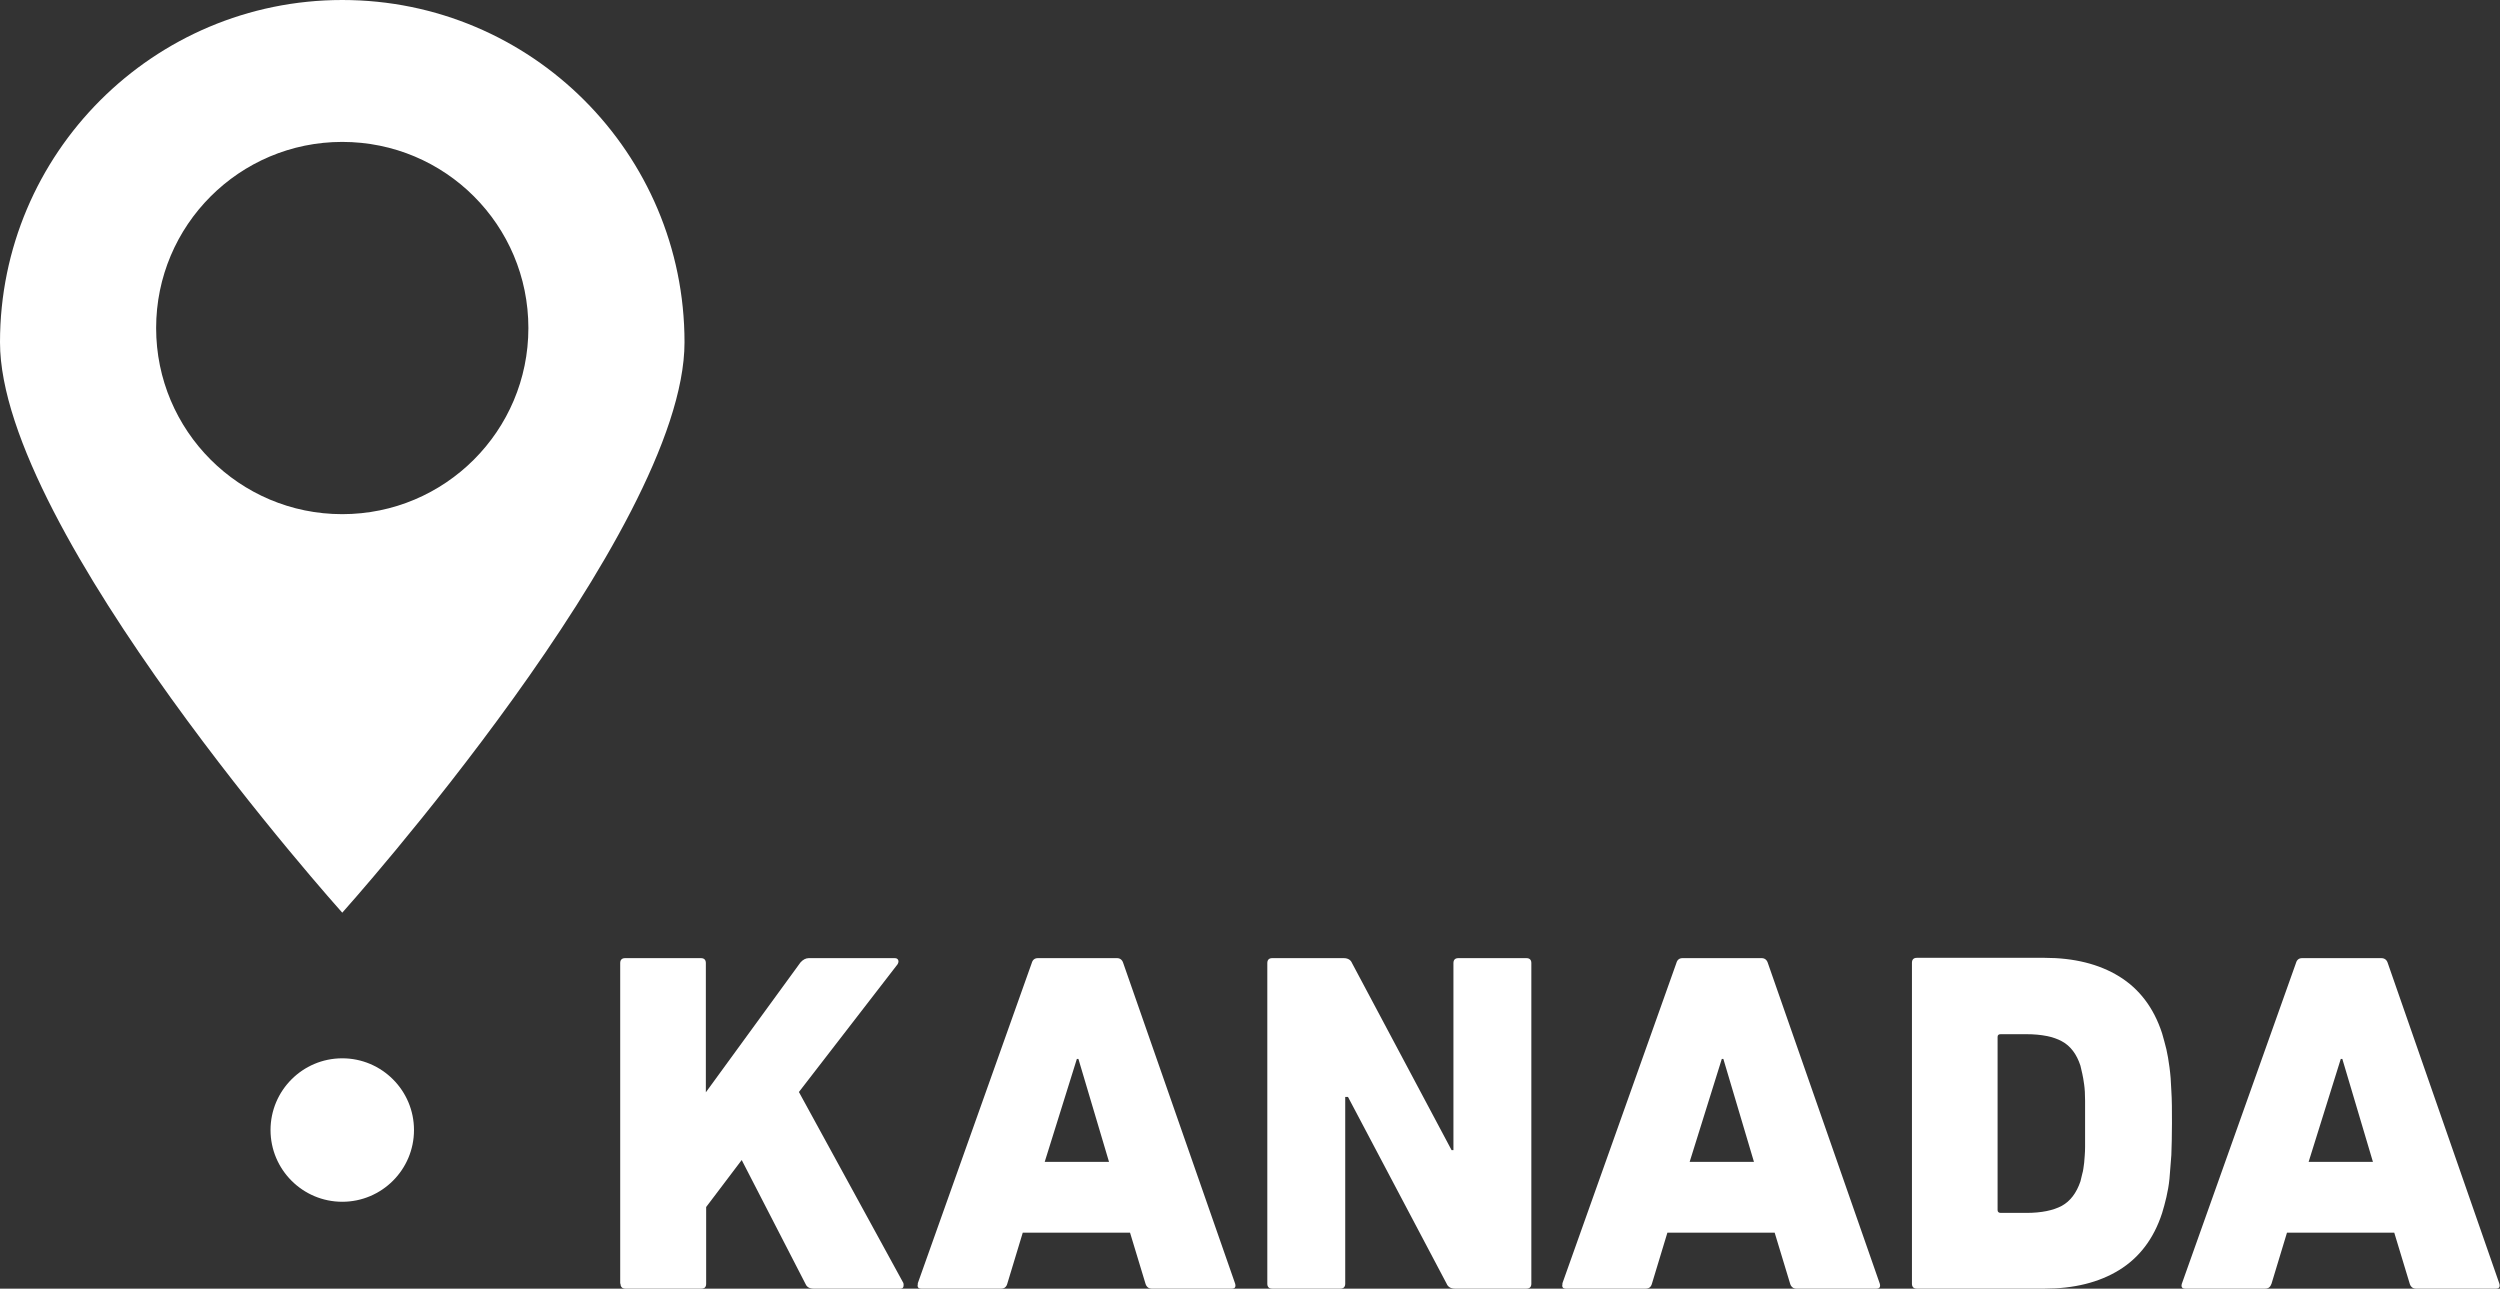 <?xml version="1.0" encoding="UTF-8"?>
<svg id="Ebene_1" data-name="Ebene 1" xmlns="http://www.w3.org/2000/svg" viewBox="0 0 80.86 41.68">
  <rect x="0" y="0" width="80.86" height="41.68" fill="#333333" stroke="none"/>
  <defs>
    <style>
      .cls-1 {
        fill: #fff;
      }
    </style>
  </defs>
  <path class="cls-1" d="M8.75,36.55c0,1.28,1.04,2.32,2.32,2.32s2.32-1.04,2.32-2.32-1.04-2.32-2.32-2.32-2.32,1.04-2.32,2.32"/>
  <path class="cls-1" d="M11.07,16.63c-3.33,0-6.02-2.7-6.02-6.02s2.69-6.02,6.02-6.02,6.02,2.69,6.02,6.02-2.7,6.02-6.02,6.02M11.07,0C4.96,0,0,4.96,0,11.07s11.07,18.45,11.07,18.45c0,0,11.07-12.34,11.07-18.45S17.19,0,11.07,0"/>
  <path class="cls-1" d="M74.67,37.58l1.04-3.33h.05l.99,3.33h-2.07ZM70.57,41.52c-.03.1,0,.16.11.16h2.58c.11,0,.17-.05.21-.16l.5-1.65h3.47l.5,1.65c.03.1.1.16.2.16h2.59c.1,0,.14-.05.11-.16l-3.61-10.37c-.03-.1-.1-.16-.21-.16h-2.56c-.1,0-.17.05-.2.16l-3.69,10.37ZM64.61,33.54c0-.06.03-.09.1-.09h.83c.49,0,.88.08,1.15.23.28.15.48.42.6.79.02.08.04.17.06.26.02.09.04.2.06.35.02.14.03.31.03.52,0,.2,0,.45,0,.75s0,.56,0,.75c0,.2-.02.37-.03.51-.02.14-.03.26-.06.35-.02.09-.04.18-.06.25-.13.38-.33.64-.6.79-.28.15-.66.23-1.15.23h-.83c-.06,0-.1-.03-.1-.09v-5.6ZM61.84,41.52c0,.1.05.16.16.16h4.13c.95,0,1.76-.2,2.41-.6.65-.4,1.12-1.01,1.39-1.84.05-.17.1-.34.14-.52.04-.18.08-.38.1-.6s.04-.47.06-.76c.01-.29.02-.63.02-1.03s0-.76-.02-1.05c-.01-.29-.03-.54-.06-.76-.03-.22-.06-.41-.1-.58-.04-.17-.09-.34-.14-.52-.27-.83-.74-1.44-1.39-1.84-.65-.4-1.46-.6-2.41-.6h-4.13c-.1,0-.16.05-.16.16v10.37ZM54.65,37.58l1.04-3.33h.05l.99,3.33h-2.07ZM50.54,41.52c-.03.1,0,.16.11.16h2.58c.1,0,.17-.05.2-.16l.5-1.65h3.47l.5,1.65c.03.1.1.16.2.16h2.59c.1,0,.14-.05.11-.16l-3.62-10.37c-.03-.1-.1-.16-.2-.16h-2.56c-.1,0-.17.05-.2.16l-3.69,10.37ZM40.99,41.52c0,.1.05.16.16.16h2.2c.1,0,.16-.05.16-.16v-6.04h.09l3.19,6.04c.04.1.13.16.27.16h2.31c.1,0,.16-.05.16-.16v-10.37c0-.1-.05-.16-.16-.16h-2.2c-.1,0-.16.05-.16.16v6.05h-.06l-3.22-6.05c-.04-.1-.13-.16-.27-.16h-2.31c-.1,0-.16.05-.16.16v10.37ZM33.79,37.58l1.04-3.33h.05l.99,3.33h-2.07ZM29.69,41.52c-.03.1,0,.16.11.16h2.58c.1,0,.17-.05.2-.16l.5-1.65h3.47l.5,1.65c.03.1.1.16.2.16h2.59c.1,0,.14-.05.11-.16l-3.62-10.37c-.03-.1-.1-.16-.2-.16h-2.56c-.1,0-.17.05-.2.16l-3.69,10.37ZM20.07,41.52c0,.1.05.16.16.16h2.45c.11,0,.16-.05.16-.16v-2.48l1.15-1.52,2.07,4.02c.04.09.13.14.25.14h2.81c.05,0,.09-.02.1-.06.01-.04.01-.08,0-.12l-3.38-6.18,3.19-4.13c.03-.05.04-.1.02-.14-.02-.04-.05-.06-.12-.06h-2.77c-.1,0-.19.05-.27.14l-3.06,4.2v-4.18c0-.1-.05-.16-.16-.16h-2.45c-.1,0-.16.05-.16.16v10.37Z"/>
</svg>